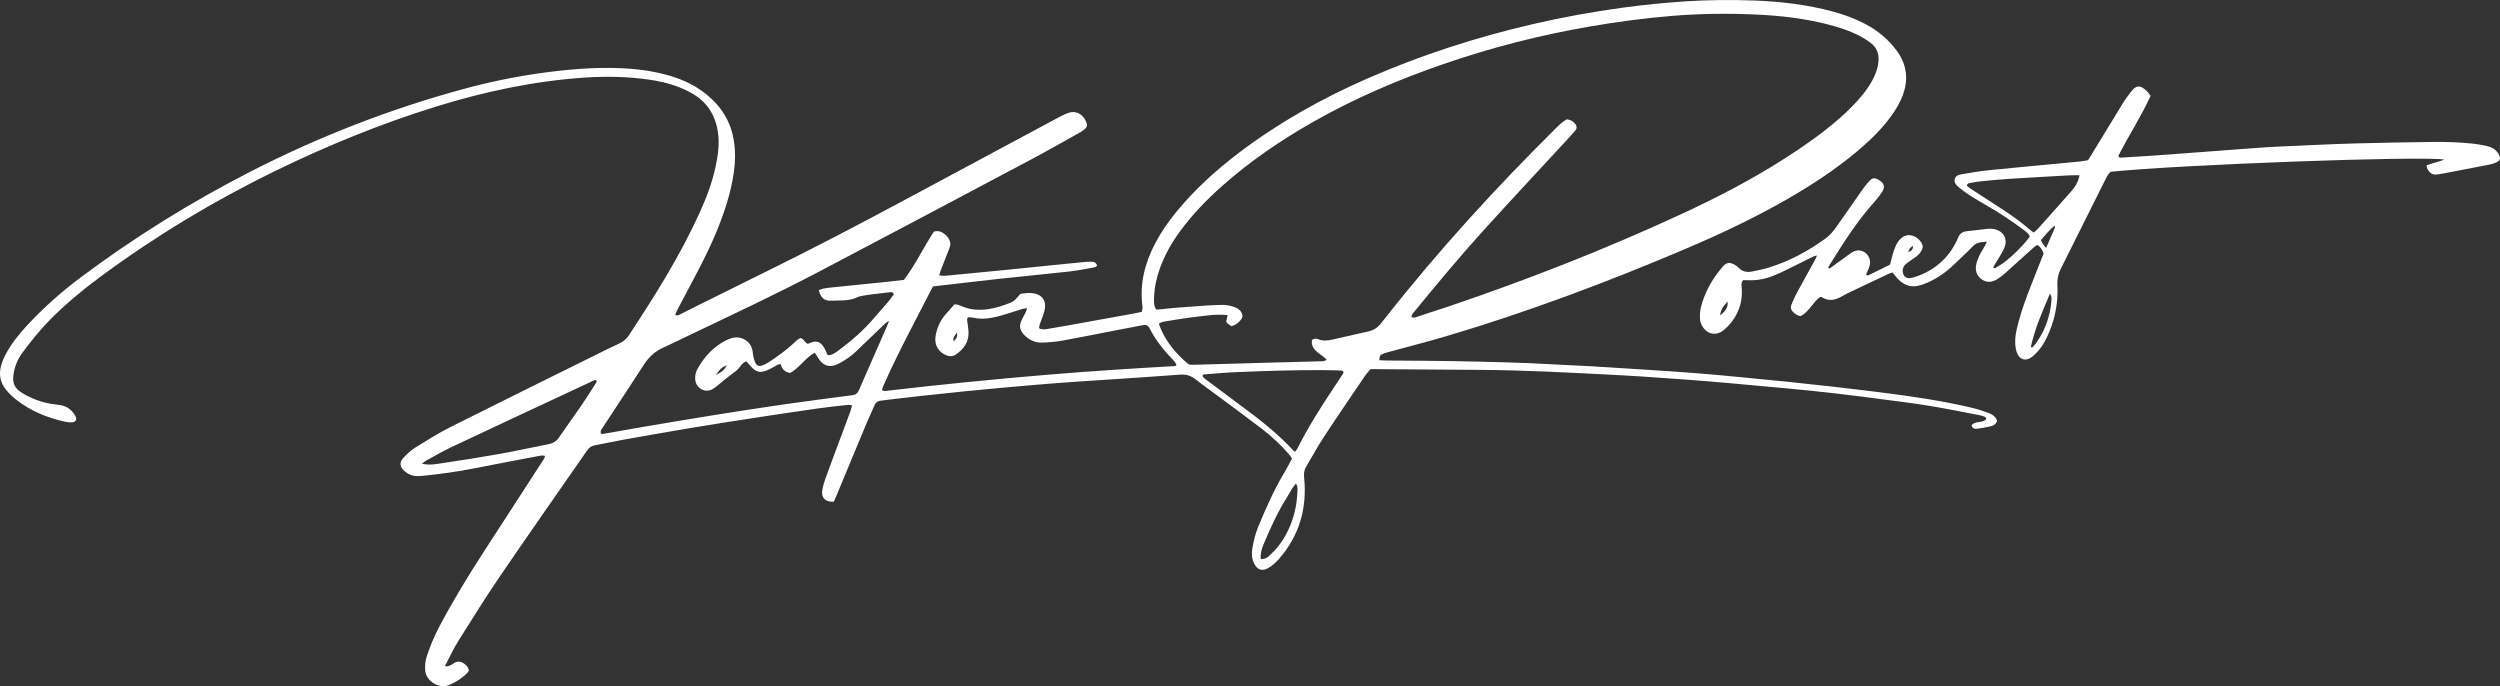 <?xml version="1.0" encoding="utf-8"?>
<!-- Generator: Adobe Illustrator 16.0.3, SVG Export Plug-In . SVG Version: 6.00 Build 0)  -->
<!DOCTYPE svg PUBLIC "-//W3C//DTD SVG 1.1//EN" "http://www.w3.org/Graphics/SVG/1.1/DTD/svg11.dtd">
<svg version="1.1" id="Vrstva_1" xmlns="http://www.w3.org/2000/svg" xmlns:xlink="http://www.w3.org/1999/xlink" x="0px" y="0px"
	 width="165.505px" height="45.427px" viewBox="0 0 165.505 45.427" enable-background="new 0 0 165.505 45.427"
	 xml:space="preserve">
<rect x="0" y="0" width="165.505" height="45.427" fill="#333333" stroke="none"/>
<g>
	<defs>
		<rect id="SVGID_1_" y="0" width="165.505" height="45.427"/>
	</defs>
	<clipPath id="SVGID_2_">
		<use xlink:href="#SVGID_1_"  overflow="visible"/>
	</clipPath>
	<path clip-path="url(#SVGID_2_)" fill="#FFFFFF" d="M90.604,21.938c-0.793,0.177-1.584,0.361-2.377,0.539
		c-0.318,0.072-0.635,0.111-0.951-0.018c-0.132-0.054-0.268-0.06-0.413,0.039c-0.067,0.308,0.065,0.557,0.289,0.762
		c0.146,0.135,0.317,0.242,0.473,0.365c0.067,0.053,0.124,0.117,0.201,0.19c-0.146,0.116-0.286,0.1-0.417,0.104
		c-0.782,0.023-1.564,0.039-2.348,0.061c-1.963,0.054-3.927,0.11-5.89,0.165c-0.092,0.003-0.185,0.002-0.277,0.005
		c-0.112,0.005-0.209-0.029-0.295-0.103c-0.802-0.691-1.46-1.489-1.841-2.491c-0.015-0.039-0.012-0.086-0.02-0.152
		c0.101-0.038,0.196-0.091,0.297-0.108c0.544-0.092,1.089-0.181,1.635-0.258c0.44-0.062,0.884-0.105,1.325-0.16
		c0.412-0.051,0.824-0.054,1.276-0.02c-0.033,0.151-0.061,0.279-0.093,0.427c0.058,0.153,0.221,0.212,0.343,0.311
		c0.288-0.075,0.484-0.236,0.646-0.45c0.117-0.155,0.108-0.31,0.014-0.471c-0.099-0.167-0.247-0.27-0.425-0.334
		c-0.276-0.1-0.559-0.167-0.855-0.157c-0.337,0.012-0.675,0.02-1.012,0.042c-0.689,0.045-1.378,0.095-2.066,0.15
		c-0.321,0.025-0.641,0.067-0.961,0.099c-0.105,0.011-0.21,0.013-0.319,0.019c-0.167-0.247-0.148-0.51-0.142-0.766
		c0.018-0.665,0.153-1.309,0.377-1.935c0.314-0.873,0.757-1.676,1.302-2.424c0.825-1.136,1.794-2.14,2.842-3.069
		c1.856-1.647,3.899-3.031,6.053-4.254c2.718-1.542,5.579-2.763,8.528-3.784c3.194-1.107,6.46-1.943,9.794-2.514
		c1.77-0.304,3.549-0.54,5.338-0.69c1.884-0.159,3.771-0.18,5.66-0.093c1.55,0.071,3.089,0.246,4.599,0.624
		c0.806,0.202,1.596,0.447,2.327,0.85c0.215,0.118,0.425,0.249,0.619,0.398c0.378,0.291,0.553,0.683,0.525,1.165
		c-0.021,0.375-0.132,0.723-0.284,1.06c-0.19,0.423-0.448,0.803-0.735,1.165c-0.48,0.602-1.03,1.137-1.608,1.643
		c-1.147,1.003-2.397,1.864-3.681,2.682c-2.178,1.389-4.468,2.569-6.811,3.651c-4.989,2.305-10.101,4.308-15.306,6.072
		c-0.682,0.231-1.368,0.453-2.054,0.675c-0.142,0.046-0.283,0.127-0.438,0.042c-0.011-0.162,0.1-0.257,0.186-0.361
		c1.547-1.888,3.107-3.765,4.751-5.57c1.818-1.998,3.664-3.971,5.496-5.956c0.136-0.146,0.26-0.303,0.396-0.449
		c0.122-0.13,0.134-0.281,0.002-0.457c-0.136-0.182-0.324-0.271-0.557-0.3c-0.237,0.141-0.446,0.319-0.643,0.514
		c-4.026,3.99-7.852,8.163-11.356,12.624c-0.123,0.157-0.248,0.313-0.378,0.464C91.146,21.728,90.899,21.871,90.604,21.938
		 M88.881,24.789c-0.21,0.321-0.425,0.64-0.637,0.959c-0.849,1.28-1.67,2.575-2.357,3.95c-0.037,0.076-0.1,0.14-0.149,0.208
		c-0.052-0.034-0.082-0.046-0.102-0.068c-1.06-1.144-2.279-2.097-3.53-3.017c-0.717-0.527-1.429-1.063-2.14-1.597
		c-0.132-0.1-0.288-0.179-0.36-0.342c0.017-0.11,0.109-0.094,0.176-0.099c0.689-0.052,1.377-0.119,2.066-0.146
		c1.901-0.08,3.804-0.142,5.708-0.134c0.352,0.001,0.706,0.009,1.058,0.018c0.104,0.003,0.206,0.022,0.289,0.033
		C88.974,24.662,88.922,24.728,88.881,24.789 M85.704,33.916c-0.206,0.813-0.552,1.563-1.063,2.229
		c-0.186,0.24-0.413,0.451-0.63,0.666c-0.134,0.133-0.303,0.205-0.545,0.207c-0.035-0.36,0.053-0.669,0.177-0.967
		c0.441-1.046,0.907-2.082,1.506-3.05c0.137-0.222,0.266-0.449,0.404-0.671c0.063-0.101,0.141-0.192,0.231-0.315
		c0.137,0.165,0.12,0.334,0.112,0.49C85.872,32.98,85.822,33.453,85.704,33.916 M39.438,25.377
		c-0.305,0.479-0.603,0.962-0.924,1.431c-0.494,0.721-1.013,1.426-1.505,2.148c-0.178,0.26-0.401,0.395-0.705,0.453
		c-1.054,0.202-2.101,0.439-3.158,0.628c-1.268,0.227-2.54,0.427-3.814,0.617c-0.451,0.067-0.905,0.162-1.398,0.044
		c0.093-0.07,0.18-0.151,0.282-0.207c0.552-0.301,1.095-0.621,1.663-0.889c3.052-1.438,6.111-2.863,9.168-4.29
		c0.134-0.063,0.259-0.162,0.415-0.149C39.537,25.256,39.475,25.32,39.438,25.377 M47.397,24.831
		c0.271-0.415,0.403-0.529,0.726-0.654C47.962,24.477,47.846,24.587,47.397,24.831 M63.123,22.594
		c-0.052-0.246,0.086-0.374,0.232-0.579C63.409,22.305,63.296,22.444,63.123,22.594 M131.624,27.331
		c-0.346-0.123-0.695-0.243-1.053-0.328c-1.941-0.464-3.916-0.752-5.894-1.005c-1.126-0.144-2.254-0.275-3.382-0.405
		c-1.021-0.116-2.043-0.227-3.066-0.331c-1.068-0.11-2.138-0.214-3.207-0.314c-0.886-0.083-1.771-0.167-2.659-0.237
		c-1.025-0.08-2.051-0.149-3.077-0.217c-1.302-0.086-2.604-0.169-3.905-0.245c-0.844-0.05-1.688-0.076-2.529-0.127
		c-2.207-0.131-4.417-0.171-6.626-0.215c-1.473-0.029-2.947-0.026-4.42-0.04c-0.165-0.001-0.33-0.016-0.495-0.024
		c0.029-0.278,0.043-0.326,0.194-0.399c0.123-0.059,0.258-0.096,0.39-0.132c1.287-0.352,2.581-0.678,3.86-1.058
		c5.402-1.604,10.67-3.584,15.854-5.789c2.289-0.973,4.535-2.035,6.694-3.274c1.56-0.895,3.063-1.874,4.455-3.017
		c0.783-0.645,1.528-1.329,2.164-2.126c0.354-0.446,0.677-0.911,0.915-1.432c0.173-0.379,0.3-0.771,0.34-1.189
		c0.071-0.77-0.152-1.454-0.608-2.07c-0.557-0.754-1.26-1.337-2.088-1.772c-0.683-0.358-1.402-0.622-2.144-0.822
		c-1.714-0.461-3.466-0.667-5.232-0.73c-1.503-0.054-3.006-0.041-4.51,0.055c-1.395,0.09-2.783,0.23-4.167,0.419
		c-1.992,0.272-3.969,0.63-5.929,1.084c-3.76,0.871-7.419,2.053-10.956,3.597c-3.035,1.325-5.905,2.938-8.547,4.944
		c-1.509,1.146-2.903,2.413-4.108,3.88c-0.538,0.654-1.018,1.347-1.412,2.097c-0.688,1.308-1.038,2.685-0.843,4.172
		c0.004,0.031,0.014,0.062,0.01,0.091c-0.013,0.087-0.032,0.174-0.051,0.27c-0.165,0.036-0.313,0.074-0.463,0.101
		c-1.449,0.263-2.898,0.525-4.347,0.785c-0.483,0.087-0.967,0.172-1.451,0.251c-0.178,0.029-0.363,0.058-0.547-0.06
		c0.018-0.09,0.025-0.182,0.054-0.266c0.076-0.217,0.169-0.428,0.24-0.647c0.051-0.159,0.099-0.325,0.108-0.491
		c0.027-0.472-0.227-0.784-0.693-0.884c-0.322-0.069-0.639-0.026-0.952,0.026c-0.077,0.092-0.147,0.173-0.214,0.256
		c-0.117,0.148-0.262,0.256-0.437,0.327c-0.47,0.191-0.951,0.348-1.454,0.423c-0.619,0.093-1.224,0.05-1.805-0.207
		c-0.153-0.068-0.311-0.12-0.451-0.104c-0.206,0.234-0.387,0.44-0.568,0.645c-0.377,0.427-0.597,0.93-0.68,1.487
		c-0.085,0.567,0.217,1.05,0.732,1.242c0.22,0.082,0.427,0.072,0.615-0.057c0.491-0.338,0.833-0.778,0.84-1.401
		c0.003-0.259-0.052-0.517-0.079-0.776c-0.01-0.087-0.056-0.179,0.055-0.289c0.105,0.009,0.242,0.004,0.372,0.033
		c0.508,0.116,1.008,0.049,1.504-0.067c0.238-0.055,0.473-0.129,0.708-0.2c0.337-0.104,0.671-0.216,1.009-0.32
		c0.081-0.024,0.169-0.029,0.301-0.05c-0.033,0.116-0.043,0.188-0.073,0.25c-0.089,0.179-0.194,0.349-0.278,0.53
		c-0.187,0.404-0.136,0.685,0.176,1.004c0.316,0.323,0.702,0.509,1.152,0.496c0.443-0.014,0.89-0.046,1.326-0.124
		c1.148-0.204,2.29-0.438,3.435-0.66c0.647-0.125,1.295-0.248,1.942-0.373c0.206-0.039,0.342,0.022,0.443,0.224
		c0.324,0.65,0.759,1.225,1.247,1.76c0.135,0.148,0.277,0.288,0.407,0.44c0.054,0.063,0.084,0.148,0.117,0.209
		c-0.031,0.041-0.038,0.055-0.049,0.063c-0.012,0.009-0.028,0.014-0.043,0.015c-2.804,0.157-5.606,0.337-8.405,0.571
		c-3.548,0.297-7.09,0.647-10.626,1.061c-0.046,0.005-0.091,0.013-0.137,0.016c-0.031,0.003-0.061,0.001-0.092,0
		c-0.015,0-0.031-0.002-0.045-0.007c-0.014-0.005-0.028-0.013-0.04-0.022c-0.011-0.01-0.019-0.022-0.051-0.06
		c0.015-0.051,0.027-0.125,0.056-0.19c0.999-2.259,2.177-4.429,3.31-6.64c0.271-0.031,0.529-0.061,0.786-0.091
		c1.204-0.138,2.407-0.284,3.612-0.414c1.556-0.168,3.115-0.315,4.67-0.489c0.548-0.062,1.09-0.176,1.633-0.274
		c0.064-0.011,0.118-0.074,0.172-0.11c-0.061-0.171-0.164-0.253-0.319-0.256c-0.138-0.003-0.276-0.004-0.414,0.008
		c-0.428,0.038-0.855,0.079-1.283,0.123c-1.374,0.139-2.747,0.282-4.121,0.418c-1.222,0.122-2.444,0.239-3.666,0.354
		c-0.209,0.02-0.421,0.058-0.658-0.012c0.042-0.127,0.075-0.242,0.118-0.354c0.182-0.472,0.365-0.944,0.552-1.414
		c0.064-0.163,0.099-0.332,0.038-0.494c-0.082-0.221-0.235-0.396-0.433-0.524c-0.187-0.121-0.389-0.178-0.627-0.096
		c-0.682,1.042-1.218,2.188-1.982,3.191c-0.382,0.044-0.747,0.09-1.113,0.128c-1.175,0.121-2.35,0.238-3.525,0.358
		c-0.229,0.024-0.458,0.048-0.685,0.086c-0.102,0.017-0.198,0.067-0.304,0.105c0.017,0.078,0.021,0.142,0.046,0.195
		c0.186,0.407,0.382,0.523,0.827,0.505c0.231-0.009,0.461-0.008,0.691-0.018c0.322-0.014,0.639-0.046,0.938-0.195
		c0.133-0.067,0.291-0.091,0.44-0.12c0.211-0.039,0.424-0.068,0.637-0.095c0.381-0.048,0.761-0.095,1.143-0.134
		c0.084-0.009,0.19-0.018,0.234,0.14c-0.103,0.141-0.21,0.308-0.337,0.458c-0.318,0.374-0.65,0.737-0.968,1.111
		c-0.708,0.838-1.538,1.542-2.414,2.194c-0.11,0.082-0.228,0.159-0.353,0.214c-0.09,0.04-0.197,0.041-0.299,0.059
		c-0.063-0.139-0.108-0.253-0.164-0.361c-0.048-0.095-0.098-0.193-0.164-0.276c-0.222-0.279-0.469-0.335-0.809-0.193
		c-0.068,0.028-0.138,0.054-0.186,0.073c-0.22-0.086-0.252-0.351-0.487-0.383c-0.174,0.061-0.293,0.207-0.427,0.329
		c-0.523,0.478-1.091,0.897-1.685,1.28c-0.14,0.09-0.294,0.168-0.453,0.217c-0.201,0.063-0.356-0.029-0.434-0.227
		c-0.085-0.214-0.138-0.432-0.158-0.666c-0.059-0.672-0.701-1.11-1.358-0.94c-0.148,0.038-0.293,0.096-0.428,0.166
		c-0.829,0.433-1.436,1.089-1.88,1.904c-0.12,0.222-0.165,0.462-0.137,0.713c0.063,0.567,0.678,0.891,1.162,0.596
		c0.22-0.135,0.412-0.317,0.617-0.479c0.24-0.19,0.471-0.394,0.721-0.569c0.178-0.126,0.342-0.254,0.468-0.434
		c0.105-0.148,0.222-0.291,0.419-0.349c0.095,0.112,0.181,0.219,0.274,0.32c0.384,0.42,0.661,0.476,1.187,0.233
		c0.167-0.078,0.325-0.172,0.489-0.257c0.09-0.047,0.167-0.134,0.311-0.105c0.093,0.295,0.264,0.535,0.645,0.574
		c0.602-0.336,0.98-0.982,1.616-1.342c0.049,0.076,0.089,0.138,0.13,0.201c0.076,0.115,0.141,0.238,0.23,0.342
		c0.286,0.337,0.621,0.424,1.032,0.271c0.114-0.043,0.223-0.1,0.331-0.159c0.365-0.2,0.703-0.438,1.004-0.726
		c0.589-0.562,1.173-1.128,1.761-1.69c0.113-0.108,0.214-0.238,0.433-0.333c-0.066,0.161-0.103,0.259-0.144,0.354
		c-0.171,0.394-0.344,0.787-0.516,1.18c-0.444,1.012-0.894,2.021-1.329,3.036c-0.09,0.21-0.224,0.32-0.441,0.345
		c-0.061,0.007-0.122,0.011-0.183,0.02c-1.429,0.191-2.86,0.371-4.287,0.577c-1.534,0.222-3.065,0.459-4.595,0.704
		c-1.59,0.254-3.178,0.523-4.766,0.791c-0.877,0.148-1.753,0.309-2.629,0.462c-0.076,0.015-0.164,0.025-0.199-0.06
		c-0.019-0.048-0.001-0.118,0.018-0.172c0.02-0.057,0.062-0.105,0.095-0.156c0.918-1.398,1.842-2.792,2.75-4.198
		c0.318-0.493,0.72-0.865,1.255-1.109c0.628-0.286,1.246-0.594,1.869-0.892c2.853-1.359,5.715-2.703,8.513-4.173
		c4.672-2.455,9.334-4.929,13.996-7.403c1.098-0.583,2.177-1.2,3.262-1.806c0.132-0.073,0.259-0.168,0.363-0.277
		c0.053-0.056,0.088-0.174,0.069-0.248c-0.134-0.521-0.609-0.974-1.251-0.746c-0.187,0.066-0.368,0.154-0.543,0.248
		c-1.543,0.824-3.082,1.655-4.624,2.479c-3.465,1.852-6.913,3.733-10.4,5.54c-3.023,1.568-6.09,3.05-9.138,4.571
		c-0.329,0.164-0.655,0.336-0.985,0.499c-0.092,0.046-0.188,0.118-0.32,0.008c0.038-0.085,0.074-0.18,0.121-0.27
		c0.394-0.747,0.79-1.492,1.183-2.238c0.494-0.937,0.975-1.88,1.381-2.859c0.544-1.306,0.998-2.641,1.199-4.048
		c0.098-0.687,0.111-1.379,0.006-2.065c-0.197-1.291-0.843-2.319-1.859-3.128c-0.821-0.653-1.759-1.051-2.767-1.307
		c-1.304-0.331-2.634-0.424-3.972-0.414c-1.028,0.008-2.053,0.085-3.076,0.202C34.819,4.93,32.758,5.33,30.728,5.88
		c-4.904,1.329-9.613,3.162-14.135,5.475c-3.945,2.017-7.692,4.351-11.241,7.002C4.083,19.304,2.9,20.354,1.82,21.514
		c-0.535,0.574-1.027,1.182-1.406,1.873c-0.148,0.27-0.27,0.549-0.349,0.849c-0.152,0.578-0.039,1.102,0.327,1.559
		c0.19,0.237,0.417,0.453,0.655,0.644c0.98,0.783,2.113,1.232,3.328,1.495c0.133,0.027,0.275,0.035,0.41,0.023
		C5.017,27.936,5.107,27.765,5,27.563c-0.214-0.402-0.538-0.665-0.995-0.742c-0.212-0.035-0.426-0.053-0.638-0.089
		C2.71,26.62,2.095,26.388,1.521,26.05c-0.569-0.335-0.727-0.691-0.614-1.351c0.085-0.491,0.276-0.943,0.573-1.343
		c0.576-0.777,1.179-1.532,1.863-2.22c1.02-1.026,2.13-1.946,3.291-2.805c3.663-2.709,7.548-5.05,11.643-7.042
		c3.413-1.66,6.918-3.092,10.543-4.218c3.204-0.996,6.466-1.697,9.822-1.93c1.476-0.102,2.945-0.075,4.408,0.143
		c0.946,0.141,1.859,0.395,2.704,0.862c1.045,0.577,1.614,1.467,1.779,2.64c0.106,0.76-0.001,1.5-0.157,2.238
		c-0.229,1.087-0.628,2.115-1.088,3.122c-1.299,2.843-2.957,5.479-4.675,8.08c-0.148,0.223-0.345,0.388-0.588,0.501
		c-0.264,0.123-0.529,0.246-0.79,0.375c-3.464,1.716-6.933,3.423-10.388,5.156c-0.808,0.406-1.578,0.889-2.346,1.366
		c-0.295,0.184-0.56,0.433-0.797,0.69c-0.282,0.307-0.238,0.606,0.081,0.879c0.24,0.205,0.517,0.328,0.84,0.324
		c0.122-0.001,0.246-0.002,0.367-0.016c1.145-0.12,2.285-0.271,3.414-0.497c1.399-0.278,2.802-0.538,4.203-0.806
		c0.149-0.029,0.297-0.075,0.475-0.014c-0.038,0.185-0.158,0.327-0.256,0.478c-1.266,1.958-2.532,3.918-3.804,5.873
		c-1.055,1.622-2.056,3.275-2.96,4.986c-0.332,0.626-0.594,1.278-0.817,1.949c-0.098,0.296-0.119,0.599-0.098,0.908
		c0.046,0.712,0.934,1.267,1.613,0.961c0.452-0.202,0.866-0.462,1.205-0.827c0.03-0.033,0.046-0.077,0.069-0.117
		c-0.02-0.186-0.124-0.316-0.259-0.422c-0.221-0.176-0.455-0.246-0.717-0.071c-0.115,0.076-0.238,0.142-0.364,0.196
		c-0.055,0.022-0.127,0.004-0.244,0.004c0.311-0.588,0.567-1.15,0.891-1.668c0.904-1.443,1.806-2.891,2.765-4.297
		c1.85-2.714,3.738-5.401,5.61-8.1c0.053-0.076,0.11-0.148,0.16-0.225c0.125-0.189,0.288-0.297,0.52-0.337
		c0.604-0.105,1.202-0.245,1.806-0.354c1.526-0.271,3.051-0.541,4.579-0.796c1.438-0.24,2.878-0.464,4.318-0.685
		c1.349-0.207,2.7-0.408,4.052-0.601c0.653-0.093,1.309-0.16,1.965-0.232c0.084-0.011,0.173,0.015,0.29,0.026
		c-0.039,0.146-0.062,0.265-0.103,0.376c-0.179,0.49-0.363,0.979-0.546,1.468c-0.364,0.977-0.734,1.951-1.089,2.933
		c-0.104,0.287-0.198,0.585-0.239,0.885c-0.064,0.483,0.239,0.755,0.77,0.717c0.05-0.115,0.107-0.239,0.159-0.366
		c0.671-1.614,1.34-3.23,2.014-4.844c0.16-0.382,0.346-0.754,0.504-1.137c0.085-0.207,0.21-0.326,0.439-0.341
		c0.168-0.012,0.334-0.046,0.502-0.065c0.731-0.086,1.463-0.173,2.195-0.253c0.991-0.107,1.983-0.213,2.975-0.313
		c0.748-0.076,1.497-0.146,2.246-0.213c1.269-0.112,2.537-0.228,3.807-0.325c1.086-0.085,2.174-0.147,3.261-0.221
		c1.608-0.108,3.216-0.212,4.823-0.332c0.392-0.029,0.716,0.067,1.023,0.312c0.432,0.343,0.885,0.661,1.329,0.99
		c1.009,0.751,2.025,1.495,3.026,2.258c0.672,0.512,1.289,1.089,1.845,1.729c0.068,0.077,0.117,0.172,0.182,0.269
		c-0.145,0.269-0.272,0.531-0.423,0.78c-0.715,1.186-1.281,2.443-1.807,3.722c-0.194,0.473-0.312,0.963-0.396,1.462
		c-0.058,0.339-0.034,0.674,0.125,0.989c0.216,0.427,0.535,0.524,0.946,0.283c0.267-0.156,0.494-0.362,0.698-0.596
		c1.348-1.546,1.865-3.351,1.662-5.375c-0.025-0.255-0.012-0.484,0.122-0.708c0.394-0.657,0.757-1.336,1.177-1.977
		c0.9-1.373,1.829-2.729,2.751-4.087c0.102-0.149,0.231-0.28,0.344-0.414c0.135,0,0.242,0,0.349,0
		c2.271,0.016,4.543,0.034,6.814,0.047c2.964,0.017,5.922,0.177,8.88,0.329c0.613,0.031,1.227,0.063,1.838,0.104
		c1.133,0.076,2.267,0.155,3.399,0.241c0.872,0.066,1.743,0.142,2.615,0.218c1.222,0.108,2.444,0.218,3.667,0.335
		c1.022,0.098,2.047,0.197,3.067,0.314c1.113,0.128,2.225,0.272,3.334,0.418c1.02,0.134,2.04,0.259,3.054,0.426
		c1.09,0.18,2.172,0.401,3.257,0.608c0.119,0.021,0.238,0.057,0.354,0.099c0.066,0.025,0.144,0.06,0.134,0.171
		c-0.251,0.292-0.727,0.091-0.973,0.407c0.048,0.197,0.194,0.254,0.353,0.233c0.318-0.042,0.636-0.102,0.947-0.174
		c0.185-0.043,0.33-0.158,0.396-0.36C132.117,27.578,131.89,27.424,131.624,27.331"/>
	<path clip-path="url(#SVGID_2_)" fill="#FFFFFF" d="M137.122,12.663c-0.559,0.632-1.119,1.263-1.68,1.893
		c-0.173,0.195-0.346,0.391-0.523,0.582c-0.082,0.087-0.177,0.163-0.283,0.259c-0.087-0.063-0.162-0.11-0.228-0.168
		c-0.602-0.527-1.251-0.988-1.921-1.422c-0.657-0.425-1.314-0.848-1.969-1.275c-0.112-0.073-0.215-0.162-0.308-0.234
		c0.018-0.155,0.125-0.167,0.204-0.183c0.24-0.047,0.483-0.088,0.726-0.112c0.642-0.062,1.282-0.126,1.926-0.167
		c1.347-0.086,2.693-0.158,4.042-0.232c0.166-0.009,0.333-0.001,0.561-0.001C137.581,12.056,137.378,12.374,137.122,12.663
		 M135.46,16.407c-0.176-0.186-0.273-0.333-0.348-0.514c0.287-0.329,0.556-0.667,0.905-0.951c0.017,0.062,0.038,0.096,0.029,0.117
		C135.862,15.489,135.674,15.918,135.46,16.407 M135.764,20.315c-0.136,0.874-0.454,1.676-0.969,2.398
		c-0.077,0.108-0.175,0.202-0.263,0.302c-0.029-0.016-0.058-0.033-0.086-0.049c0.267-1.208,0.755-2.338,1.271-3.537
		c0.051,0.142,0.101,0.218,0.099,0.293C135.812,19.92,135.795,20.12,135.764,20.315 M113.875,20.877
		c0.028-0.314,0.164-0.567,0.493-0.917C114.41,20.32,114.279,20.564,113.875,20.877 M126.639,16.269
		c0.022,0.284-0.129,0.346-0.313,0.422C126.407,16.454,126.407,16.454,126.639,16.269 M165.461,10.299
		c-0.139-0.316-0.393-0.516-0.715-0.602c-0.325-0.087-0.66-0.146-0.994-0.183c-0.916-0.1-1.837-0.129-2.758-0.115
		c-1.703,0.026-3.407,0.046-5.109,0.097c-1.718,0.052-3.435,0.137-5.151,0.214c-0.553,0.025-1.104,0.066-1.654,0.106
		c-1.071,0.078-2.142,0.161-3.213,0.241c-1.103,0.082-2.203,0.166-3.305,0.244c-0.689,0.049-1.378,0.09-2.068,0.13
		c-0.083,0.004-0.183,0.039-0.259-0.099c0.671-1.335,1.509-2.605,2.137-3.985c-0.15-0.223-0.307-0.409-0.523-0.535
		c-0.221-0.13-0.396-0.111-0.587,0.062c-0.067,0.061-0.131,0.131-0.186,0.204c-0.173,0.234-0.358,0.462-0.51,0.709
		c-0.717,1.163-1.423,2.332-2.134,3.498c-0.063,0.104-0.13,0.207-0.202,0.322c-0.166,0.027-0.331,0.061-0.497,0.079
		c-0.32,0.036-0.643,0.064-0.962,0.094c-1.727,0.164-3.453,0.32-5.179,0.496c-0.563,0.057-1.123,0.162-1.683,0.253
		c-0.213,0.035-0.444,0.08-0.502,0.333c-0.058,0.244,0.11,0.407,0.278,0.543c0.237,0.192,0.482,0.38,0.74,0.544
		c0.401,0.255,0.813,0.493,1.226,0.731c0.813,0.468,1.587,0.992,2.337,1.554c0.146,0.11,0.305,0.21,0.389,0.427
		c-0.256,0.359-0.571,0.691-0.898,1.011c-0.396,0.388-0.813,0.75-1.3,1.021c-0.058,0.032-0.12,0.104-0.225,0.028
		c0.03-0.062,0.055-0.13,0.093-0.192c0.143-0.236,0.295-0.467,0.432-0.707c0.098-0.173,0.195-0.35,0.256-0.538
		c0.15-0.467-0.075-0.898-0.537-1.067c-0.223-0.081-0.45-0.09-0.683-0.063c-0.426,0.05-0.852,0.111-1.278,0.149
		c-0.291,0.025-0.494,0.147-0.602,0.42c-0.022,0.057-0.047,0.114-0.073,0.169c-0.556,1.191-1.468,1.985-2.702,2.415
		c-0.13,0.045-0.265,0.083-0.4,0.103c-0.188,0.027-0.362-0.063-0.43-0.2c-0.139-0.276-0.064-0.588,0.184-0.767
		c0.212-0.153,0.428-0.299,0.638-0.455c0.161-0.12,0.295-0.266,0.384-0.451c0.071-0.152,0.064-0.294-0.018-0.439
		c-0.291-0.515-1.043-0.82-1.547-0.119c-0.131,0.183-0.222,0.404-0.296,0.619c-0.098,0.289-0.161,0.59-0.248,0.919
		c-0.45,0.222-0.916,0.453-1.383,0.683c-0.067,0.033-0.14,0.067-0.208-0.024c0.079-0.193,0.18-0.385,0.238-0.59
		c0.152-0.544-0.309-1.085-0.857-1c-0.144,0.022-0.288,0.104-0.41,0.189c-0.439,0.309-0.87,0.631-1.305,0.945
		c-0.044,0.032-0.094,0.091-0.171,0.001c0.028-0.057,0.055-0.125,0.094-0.186c0.909-1.46,1.831-2.91,2.986-4.195
		c0.103-0.114,0.195-0.236,0.289-0.358c0.074-0.097,0.15-0.195,0.214-0.3c0.177-0.297,0.132-0.507-0.148-0.714
		c-0.049-0.036-0.103-0.067-0.155-0.096c-0.183-0.1-0.358-0.096-0.505,0.06c-0.146,0.157-0.294,0.315-0.417,0.489
		c-0.603,0.852-1.2,1.707-1.794,2.565c-0.212,0.306-0.444,0.59-0.747,0.807c-1.152,0.831-2.389,1.502-3.752,1.921
		c-0.364,0.112-0.741,0.191-1.117,0.263c-0.331,0.062-0.643,0.011-0.887-0.259c-0.06-0.067-0.139-0.121-0.217-0.168
		c-0.355-0.216-0.585-0.19-0.848,0.123c-0.671,0.796-1.188,1.68-1.43,2.701c-0.059,0.249-0.067,0.517-0.053,0.774
		c0.008,0.16,0.077,0.332,0.164,0.469c0.341,0.539,0.923,0.632,1.412,0.228c0.548-0.453,0.915-1.027,1.101-1.715
		c0.098-0.361,0.105-0.726,0.084-1.096c-0.009-0.164-0.053-0.339,0.097-0.487c0.101,0,0.208-0.005,0.313,0.001
		c0.577,0.032,1.131-0.075,1.665-0.287c0.199-0.08,0.399-0.16,0.591-0.254c0.703-0.344,1.403-0.694,2.104-1.039
		c0.047-0.023,0.104-0.026,0.219-0.054c-0.072,0.151-0.11,0.246-0.161,0.335c-0.398,0.726-0.806,1.448-1.198,2.177
		c-0.132,0.242-0.233,0.5-0.342,0.754c-0.083,0.196-0.014,0.364,0.133,0.498c0.135,0.124,0.289,0.223,0.479,0.252
		c0.566-0.297,0.808-0.924,1.291-1.272c0.058,0.009,0.093,0.005,0.116,0.02c0.427,0.27,0.844,0.208,1.262-0.025
		c0.2-0.112,0.403-0.222,0.61-0.321c0.831-0.397,1.663-0.789,2.496-1.181c0.095-0.045,0.195-0.074,0.304-0.113
		c0.097,0.118,0.182,0.225,0.271,0.329c0.431,0.499,0.953,0.746,1.729,0.469c0.798-0.286,1.474-0.746,2.078-1.327
		c0.42-0.405,0.852-0.798,1.257-1.217c0.252-0.261,0.553-0.268,0.917-0.291c-0.059,0.122-0.094,0.204-0.137,0.281
		c-0.12,0.214-0.26,0.419-0.362,0.641c-0.095,0.207-0.186,0.426-0.219,0.649c-0.057,0.372,0.06,0.706,0.383,0.927
		c0.325,0.223,0.671,0.198,0.996-0.004c0.195-0.12,0.38-0.261,0.551-0.413c0.631-0.561,1.253-1.131,1.881-1.696
		c0.076-0.067,0.166-0.118,0.249-0.176c0.228,0.148,0.333,0.345,0.414,0.58c-0.055,0.137-0.113,0.279-0.169,0.421
		c-0.297,0.756-0.601,1.51-0.891,2.27c-0.289,0.76-0.542,1.532-0.724,2.326c-0.097,0.423-0.137,0.85-0.056,1.279
		c0.025,0.134,0.065,0.271,0.128,0.39c0.173,0.325,0.502,0.414,0.821,0.23c0.105-0.06,0.201-0.141,0.29-0.225
		c0.27-0.254,0.497-0.543,0.672-0.871c0.238-0.449,0.433-0.915,0.573-1.404c0.217-0.758,0.309-1.533,0.267-2.321
		c-0.02-0.376,0.044-0.729,0.214-1.069c0.99-1.975,1.973-3.953,2.962-5.928c0.095-0.19,0.188-0.387,0.355-0.519
		c4.645-0.472,20.399-1.056,22.087-0.807c-0.412,0.177-0.811,0.224-1.18,0.388c0.02,0.221,0.121,0.382,0.282,0.51
		c0.13,0.104,0.288,0.104,0.44,0.085c0.213-0.026,0.424-0.067,0.634-0.107c0.95-0.181,1.899-0.361,2.846-0.55
		c0.163-0.032,0.326-0.092,0.475-0.167C165.51,10.623,165.547,10.494,165.461,10.299"/>
</g>
</svg>
